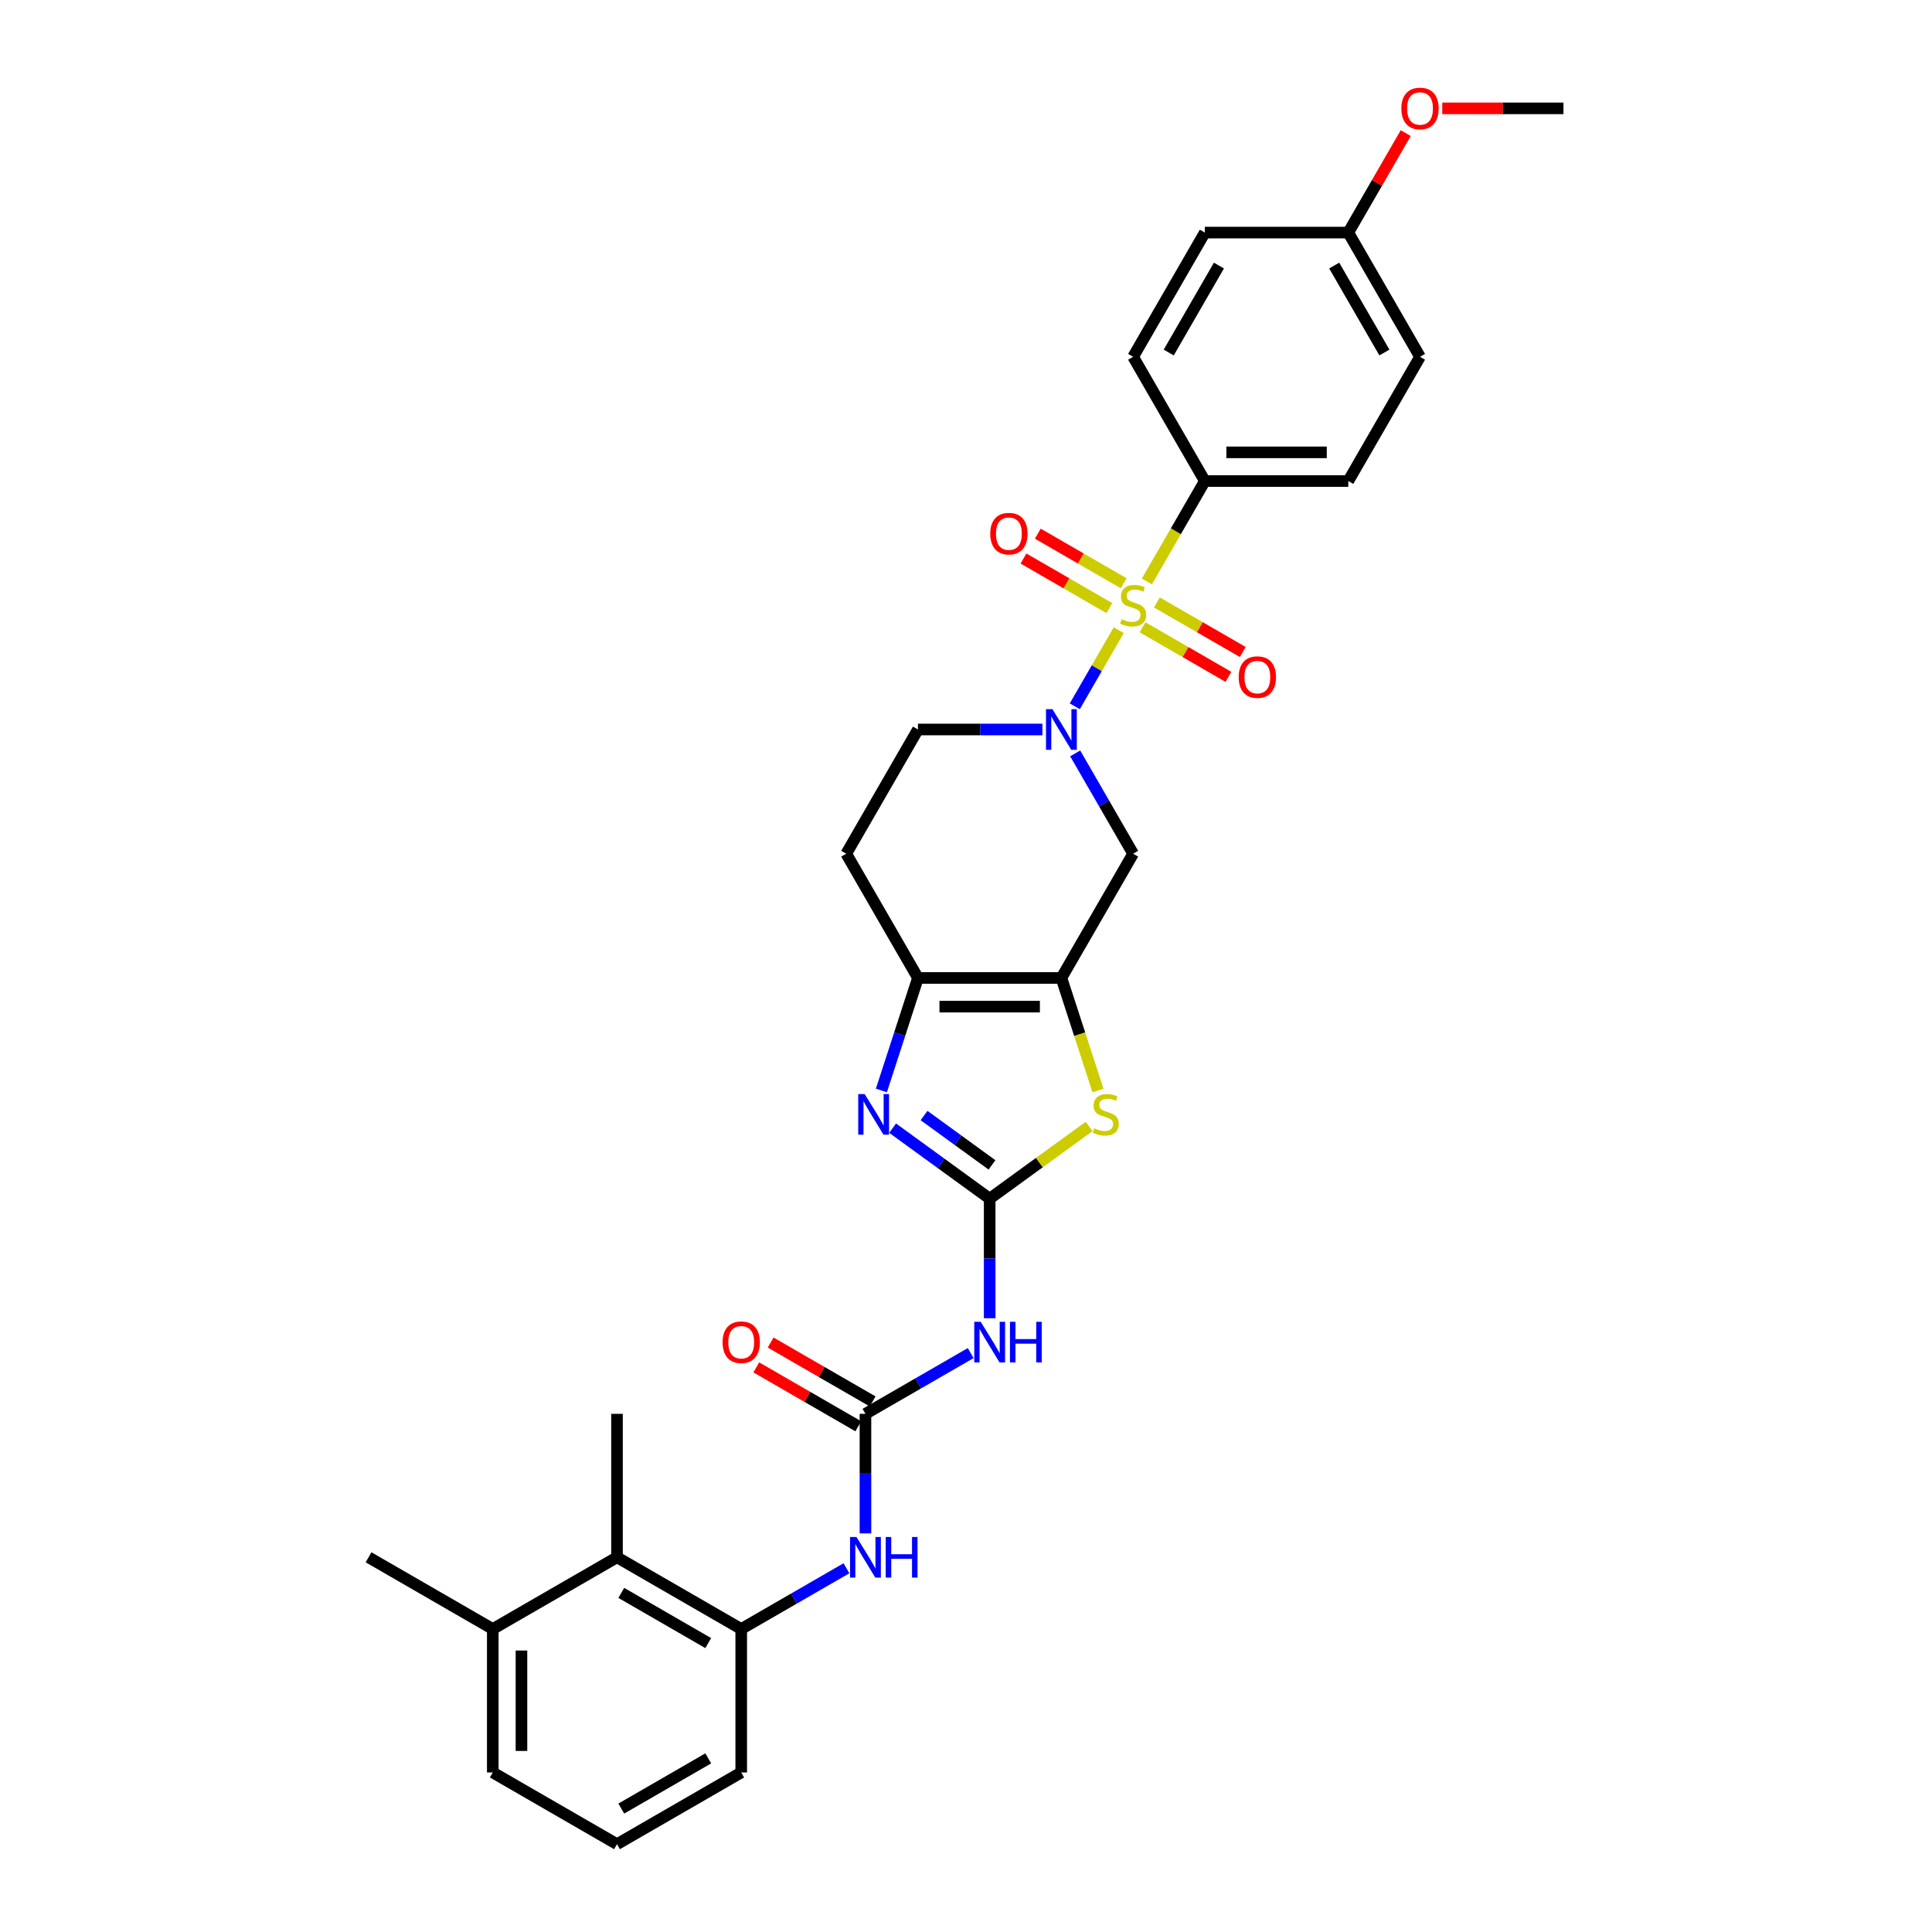 <?xml version='1.0' encoding='iso-8859-1'?>
<svg version='1.1' baseProfile='full'
              xmlns='http://www.w3.org/2000/svg'
                      xmlns:rdkit='http://www.rdkit.org/xml'
                      xmlns:xlink='http://www.w3.org/1999/xlink'
                  xml:space='preserve'
width='1000px' height='1000px' viewBox='0 0 1000 1000'>
<!-- END OF HEADER -->
<rect style='opacity:1.0;fill:#FFFFFF;stroke:none' width='1000' height='1000' x='0' y='0'> </rect>
<path class='bond-1' d='M 579.052,326.188 L 567.678,345.887' style='fill:none;fill-rule:evenodd;stroke:#CCCC00;stroke-width:6px;stroke-linecap:butt;stroke-linejoin:miter;stroke-opacity:1' />
<path class='bond-1' d='M 567.678,345.887 L 556.305,365.587' style='fill:none;fill-rule:evenodd;stroke:#0000FF;stroke-width:6px;stroke-linecap:butt;stroke-linejoin:miter;stroke-opacity:1' />
<path class='bond-11' d='M 593.626,300.944 L 608.626,274.965' style='fill:none;fill-rule:evenodd;stroke:#CCCC00;stroke-width:6px;stroke-linecap:butt;stroke-linejoin:miter;stroke-opacity:1' />
<path class='bond-11' d='M 608.626,274.965 L 623.625,248.985' style='fill:none;fill-rule:evenodd;stroke:#000000;stroke-width:6px;stroke-linecap:butt;stroke-linejoin:miter;stroke-opacity:1' />
<path class='bond-12' d='M 581.617,301.89 L 559.396,289.061' style='fill:none;fill-rule:evenodd;stroke:#CCCC00;stroke-width:6px;stroke-linecap:butt;stroke-linejoin:miter;stroke-opacity:1' />
<path class='bond-12' d='M 559.396,289.061 L 537.175,276.232' style='fill:none;fill-rule:evenodd;stroke:#FF0000;stroke-width:6px;stroke-linecap:butt;stroke-linejoin:miter;stroke-opacity:1' />
<path class='bond-12' d='M 574.192,314.75 L 551.971,301.921' style='fill:none;fill-rule:evenodd;stroke:#CCCC00;stroke-width:6px;stroke-linecap:butt;stroke-linejoin:miter;stroke-opacity:1' />
<path class='bond-12' d='M 551.971,301.921 L 529.75,289.092' style='fill:none;fill-rule:evenodd;stroke:#FF0000;stroke-width:6px;stroke-linecap:butt;stroke-linejoin:miter;stroke-opacity:1' />
<path class='bond-13' d='M 591.387,324.678 L 613.608,337.507' style='fill:none;fill-rule:evenodd;stroke:#CCCC00;stroke-width:6px;stroke-linecap:butt;stroke-linejoin:miter;stroke-opacity:1' />
<path class='bond-13' d='M 613.608,337.507 L 635.829,350.336' style='fill:none;fill-rule:evenodd;stroke:#FF0000;stroke-width:6px;stroke-linecap:butt;stroke-linejoin:miter;stroke-opacity:1' />
<path class='bond-13' d='M 598.812,311.818 L 621.033,324.647' style='fill:none;fill-rule:evenodd;stroke:#CCCC00;stroke-width:6px;stroke-linecap:butt;stroke-linejoin:miter;stroke-opacity:1' />
<path class='bond-13' d='M 621.033,324.647 L 643.254,337.477' style='fill:none;fill-rule:evenodd;stroke:#FF0000;stroke-width:6px;stroke-linecap:butt;stroke-linejoin:miter;stroke-opacity:1' />
<path class='bond-0' d='M 512.255,620.436 L 537.99,601.739' style='fill:none;fill-rule:evenodd;stroke:#000000;stroke-width:6px;stroke-linecap:butt;stroke-linejoin:miter;stroke-opacity:1' />
<path class='bond-0' d='M 537.99,601.739 L 563.724,583.042' style='fill:none;fill-rule:evenodd;stroke:#CCCC00;stroke-width:6px;stroke-linecap:butt;stroke-linejoin:miter;stroke-opacity:1' />
<path class='bond-6' d='M 512.255,620.436 L 512.255,651.375' style='fill:none;fill-rule:evenodd;stroke:#000000;stroke-width:6px;stroke-linecap:butt;stroke-linejoin:miter;stroke-opacity:1' />
<path class='bond-6' d='M 512.255,651.375 L 512.255,682.313' style='fill:none;fill-rule:evenodd;stroke:#0000FF;stroke-width:6px;stroke-linecap:butt;stroke-linejoin:miter;stroke-opacity:1' />
<path class='bond-33' d='M 512.255,620.436 L 487.137,602.187' style='fill:none;fill-rule:evenodd;stroke:#000000;stroke-width:6px;stroke-linecap:butt;stroke-linejoin:miter;stroke-opacity:1' />
<path class='bond-33' d='M 487.137,602.187 L 462.019,583.937' style='fill:none;fill-rule:evenodd;stroke:#0000FF;stroke-width:6px;stroke-linecap:butt;stroke-linejoin:miter;stroke-opacity:1' />
<path class='bond-33' d='M 513.448,602.948 L 495.865,590.173' style='fill:none;fill-rule:evenodd;stroke:#000000;stroke-width:6px;stroke-linecap:butt;stroke-linejoin:miter;stroke-opacity:1' />
<path class='bond-33' d='M 495.865,590.173 L 478.283,577.399' style='fill:none;fill-rule:evenodd;stroke:#0000FF;stroke-width:6px;stroke-linecap:butt;stroke-linejoin:miter;stroke-opacity:1' />
<path class='bond-8' d='M 556.52,389.953 L 571.511,415.918' style='fill:none;fill-rule:evenodd;stroke:#0000FF;stroke-width:6px;stroke-linecap:butt;stroke-linejoin:miter;stroke-opacity:1' />
<path class='bond-8' d='M 571.511,415.918 L 586.502,441.883' style='fill:none;fill-rule:evenodd;stroke:#000000;stroke-width:6px;stroke-linecap:butt;stroke-linejoin:miter;stroke-opacity:1' />
<path class='bond-16' d='M 539.548,377.584 L 507.34,377.584' style='fill:none;fill-rule:evenodd;stroke:#0000FF;stroke-width:6px;stroke-linecap:butt;stroke-linejoin:miter;stroke-opacity:1' />
<path class='bond-16' d='M 507.34,377.584 L 475.132,377.584' style='fill:none;fill-rule:evenodd;stroke:#000000;stroke-width:6px;stroke-linecap:butt;stroke-linejoin:miter;stroke-opacity:1' />
<path class='bond-2' d='M 549.379,506.182 L 586.502,441.883' style='fill:none;fill-rule:evenodd;stroke:#000000;stroke-width:6px;stroke-linecap:butt;stroke-linejoin:miter;stroke-opacity:1' />
<path class='bond-4' d='M 549.379,506.182 L 558.846,535.319' style='fill:none;fill-rule:evenodd;stroke:#000000;stroke-width:6px;stroke-linecap:butt;stroke-linejoin:miter;stroke-opacity:1' />
<path class='bond-4' d='M 558.846,535.319 L 568.313,564.455' style='fill:none;fill-rule:evenodd;stroke:#CCCC00;stroke-width:6px;stroke-linecap:butt;stroke-linejoin:miter;stroke-opacity:1' />
<path class='bond-32' d='M 549.379,506.182 L 475.132,506.182' style='fill:none;fill-rule:evenodd;stroke:#000000;stroke-width:6px;stroke-linecap:butt;stroke-linejoin:miter;stroke-opacity:1' />
<path class='bond-32' d='M 538.242,521.032 L 486.269,521.032' style='fill:none;fill-rule:evenodd;stroke:#000000;stroke-width:6px;stroke-linecap:butt;stroke-linejoin:miter;stroke-opacity:1' />
<path class='bond-3' d='M 456.208,564.426 L 465.67,535.304' style='fill:none;fill-rule:evenodd;stroke:#0000FF;stroke-width:6px;stroke-linecap:butt;stroke-linejoin:miter;stroke-opacity:1' />
<path class='bond-3' d='M 465.67,535.304 L 475.132,506.182' style='fill:none;fill-rule:evenodd;stroke:#000000;stroke-width:6px;stroke-linecap:butt;stroke-linejoin:miter;stroke-opacity:1' />
<path class='bond-5' d='M 475.132,506.182 L 438.009,441.883' style='fill:none;fill-rule:evenodd;stroke:#000000;stroke-width:6px;stroke-linecap:butt;stroke-linejoin:miter;stroke-opacity:1' />
<path class='bond-7' d='M 502.425,700.358 L 475.191,716.082' style='fill:none;fill-rule:evenodd;stroke:#0000FF;stroke-width:6px;stroke-linecap:butt;stroke-linejoin:miter;stroke-opacity:1' />
<path class='bond-7' d='M 475.191,716.082 L 447.956,731.806' style='fill:none;fill-rule:evenodd;stroke:#000000;stroke-width:6px;stroke-linecap:butt;stroke-linejoin:miter;stroke-opacity:1' />
<path class='bond-9' d='M 447.956,731.806 L 447.956,762.744' style='fill:none;fill-rule:evenodd;stroke:#000000;stroke-width:6px;stroke-linecap:butt;stroke-linejoin:miter;stroke-opacity:1' />
<path class='bond-9' d='M 447.956,762.744 L 447.956,793.683' style='fill:none;fill-rule:evenodd;stroke:#0000FF;stroke-width:6px;stroke-linecap:butt;stroke-linejoin:miter;stroke-opacity:1' />
<path class='bond-17' d='M 451.668,725.376 L 425.273,710.136' style='fill:none;fill-rule:evenodd;stroke:#000000;stroke-width:6px;stroke-linecap:butt;stroke-linejoin:miter;stroke-opacity:1' />
<path class='bond-17' d='M 425.273,710.136 L 398.877,694.897' style='fill:none;fill-rule:evenodd;stroke:#FF0000;stroke-width:6px;stroke-linecap:butt;stroke-linejoin:miter;stroke-opacity:1' />
<path class='bond-17' d='M 444.244,738.236 L 417.848,722.996' style='fill:none;fill-rule:evenodd;stroke:#000000;stroke-width:6px;stroke-linecap:butt;stroke-linejoin:miter;stroke-opacity:1' />
<path class='bond-17' d='M 417.848,722.996 L 391.453,707.757' style='fill:none;fill-rule:evenodd;stroke:#FF0000;stroke-width:6px;stroke-linecap:butt;stroke-linejoin:miter;stroke-opacity:1' />
<path class='bond-10' d='M 438.126,811.728 L 410.891,827.452' style='fill:none;fill-rule:evenodd;stroke:#0000FF;stroke-width:6px;stroke-linecap:butt;stroke-linejoin:miter;stroke-opacity:1' />
<path class='bond-10' d='M 410.891,827.452 L 383.657,843.176' style='fill:none;fill-rule:evenodd;stroke:#000000;stroke-width:6px;stroke-linecap:butt;stroke-linejoin:miter;stroke-opacity:1' />
<path class='bond-14' d='M 383.657,843.176 L 319.357,806.052' style='fill:none;fill-rule:evenodd;stroke:#000000;stroke-width:6px;stroke-linecap:butt;stroke-linejoin:miter;stroke-opacity:1' />
<path class='bond-14' d='M 366.587,850.467 L 321.577,824.481' style='fill:none;fill-rule:evenodd;stroke:#000000;stroke-width:6px;stroke-linecap:butt;stroke-linejoin:miter;stroke-opacity:1' />
<path class='bond-24' d='M 383.657,843.176 L 383.657,917.422' style='fill:none;fill-rule:evenodd;stroke:#000000;stroke-width:6px;stroke-linecap:butt;stroke-linejoin:miter;stroke-opacity:1' />
<path class='bond-19' d='M 623.625,248.985 L 697.872,248.985' style='fill:none;fill-rule:evenodd;stroke:#000000;stroke-width:6px;stroke-linecap:butt;stroke-linejoin:miter;stroke-opacity:1' />
<path class='bond-19' d='M 634.762,234.136 L 686.735,234.136' style='fill:none;fill-rule:evenodd;stroke:#000000;stroke-width:6px;stroke-linecap:butt;stroke-linejoin:miter;stroke-opacity:1' />
<path class='bond-20' d='M 623.625,248.985 L 586.502,184.685' style='fill:none;fill-rule:evenodd;stroke:#000000;stroke-width:6px;stroke-linecap:butt;stroke-linejoin:miter;stroke-opacity:1' />
<path class='bond-18' d='M 319.357,806.052 L 255.058,843.176' style='fill:none;fill-rule:evenodd;stroke:#000000;stroke-width:6px;stroke-linecap:butt;stroke-linejoin:miter;stroke-opacity:1' />
<path class='bond-27' d='M 319.357,806.052 L 319.357,731.806' style='fill:none;fill-rule:evenodd;stroke:#000000;stroke-width:6px;stroke-linecap:butt;stroke-linejoin:miter;stroke-opacity:1' />
<path class='bond-15' d='M 438.009,441.883 L 475.132,377.584' style='fill:none;fill-rule:evenodd;stroke:#000000;stroke-width:6px;stroke-linecap:butt;stroke-linejoin:miter;stroke-opacity:1' />
<path class='bond-29' d='M 255.058,843.176 L 190.758,806.052' style='fill:none;fill-rule:evenodd;stroke:#000000;stroke-width:6px;stroke-linecap:butt;stroke-linejoin:miter;stroke-opacity:1' />
<path class='bond-34' d='M 255.058,843.176 L 255.058,917.422' style='fill:none;fill-rule:evenodd;stroke:#000000;stroke-width:6px;stroke-linecap:butt;stroke-linejoin:miter;stroke-opacity:1' />
<path class='bond-34' d='M 269.907,854.313 L 269.907,906.285' style='fill:none;fill-rule:evenodd;stroke:#000000;stroke-width:6px;stroke-linecap:butt;stroke-linejoin:miter;stroke-opacity:1' />
<path class='bond-23' d='M 697.872,248.985 L 734.995,184.685' style='fill:none;fill-rule:evenodd;stroke:#000000;stroke-width:6px;stroke-linecap:butt;stroke-linejoin:miter;stroke-opacity:1' />
<path class='bond-22' d='M 586.502,184.685 L 623.625,120.386' style='fill:none;fill-rule:evenodd;stroke:#000000;stroke-width:6px;stroke-linecap:butt;stroke-linejoin:miter;stroke-opacity:1' />
<path class='bond-22' d='M 604.93,182.465 L 630.917,137.456' style='fill:none;fill-rule:evenodd;stroke:#000000;stroke-width:6px;stroke-linecap:butt;stroke-linejoin:miter;stroke-opacity:1' />
<path class='bond-21' d='M 697.872,120.386 L 623.625,120.386' style='fill:none;fill-rule:evenodd;stroke:#000000;stroke-width:6px;stroke-linecap:butt;stroke-linejoin:miter;stroke-opacity:1' />
<path class='bond-25' d='M 697.872,120.386 L 712.734,94.644' style='fill:none;fill-rule:evenodd;stroke:#000000;stroke-width:6px;stroke-linecap:butt;stroke-linejoin:miter;stroke-opacity:1' />
<path class='bond-25' d='M 712.734,94.644 L 727.596,68.902' style='fill:none;fill-rule:evenodd;stroke:#FF0000;stroke-width:6px;stroke-linecap:butt;stroke-linejoin:miter;stroke-opacity:1' />
<path class='bond-31' d='M 697.872,120.386 L 734.995,184.685' style='fill:none;fill-rule:evenodd;stroke:#000000;stroke-width:6px;stroke-linecap:butt;stroke-linejoin:miter;stroke-opacity:1' />
<path class='bond-31' d='M 690.58,137.456 L 716.567,182.465' style='fill:none;fill-rule:evenodd;stroke:#000000;stroke-width:6px;stroke-linecap:butt;stroke-linejoin:miter;stroke-opacity:1' />
<path class='bond-26' d='M 383.657,917.422 L 319.357,954.545' style='fill:none;fill-rule:evenodd;stroke:#000000;stroke-width:6px;stroke-linecap:butt;stroke-linejoin:miter;stroke-opacity:1' />
<path class='bond-26' d='M 366.587,910.131 L 321.577,936.117' style='fill:none;fill-rule:evenodd;stroke:#000000;stroke-width:6px;stroke-linecap:butt;stroke-linejoin:miter;stroke-opacity:1' />
<path class='bond-30' d='M 746.503,56.087 L 777.872,56.087' style='fill:none;fill-rule:evenodd;stroke:#FF0000;stroke-width:6px;stroke-linecap:butt;stroke-linejoin:miter;stroke-opacity:1' />
<path class='bond-30' d='M 777.872,56.087 L 809.242,56.087' style='fill:none;fill-rule:evenodd;stroke:#000000;stroke-width:6px;stroke-linecap:butt;stroke-linejoin:miter;stroke-opacity:1' />
<path class='bond-28' d='M 319.357,954.545 L 255.058,917.422' style='fill:none;fill-rule:evenodd;stroke:#000000;stroke-width:6px;stroke-linecap:butt;stroke-linejoin:miter;stroke-opacity:1' />
<path  class='atom-0' d='M 580.562 320.501
Q 580.8 320.59, 581.78 321.006
Q 582.76 321.422, 583.829 321.689
Q 584.928 321.926, 585.997 321.926
Q 587.987 321.926, 589.145 320.976
Q 590.303 319.996, 590.303 318.303
Q 590.303 317.145, 589.709 316.432
Q 589.145 315.719, 588.254 315.333
Q 587.363 314.947, 585.878 314.502
Q 584.007 313.938, 582.879 313.403
Q 581.78 312.868, 580.978 311.74
Q 580.206 310.611, 580.206 308.711
Q 580.206 306.067, 581.988 304.434
Q 583.799 302.801, 587.363 302.801
Q 589.798 302.801, 592.56 303.959
L 591.877 306.246
Q 589.353 305.206, 587.452 305.206
Q 585.403 305.206, 584.275 306.067
Q 583.146 306.899, 583.176 308.354
Q 583.176 309.483, 583.74 310.166
Q 584.334 310.849, 585.165 311.235
Q 586.027 311.621, 587.452 312.067
Q 589.353 312.661, 590.482 313.255
Q 591.61 313.848, 592.412 315.066
Q 593.244 316.254, 593.244 318.303
Q 593.244 321.214, 591.283 322.788
Q 589.353 324.332, 586.116 324.332
Q 584.245 324.332, 582.819 323.916
Q 581.423 323.53, 579.76 322.847
L 580.562 320.501
' fill='#CCCC00'/>
<path  class='atom-2' d='M 544.731 367.07
L 551.621 378.207
Q 552.304 379.306, 553.403 381.296
Q 554.502 383.286, 554.561 383.405
L 554.561 367.07
L 557.353 367.07
L 557.353 388.097
L 554.472 388.097
L 547.077 375.92
Q 546.216 374.495, 545.295 372.862
Q 544.404 371.228, 544.137 370.723
L 544.137 388.097
L 541.405 388.097
L 541.405 367.07
L 544.731 367.07
' fill='#0000FF'/>
<path  class='atom-4' d='M 447.541 566.282
L 454.431 577.419
Q 455.114 578.518, 456.213 580.507
Q 457.312 582.497, 457.371 582.616
L 457.371 566.282
L 460.163 566.282
L 460.163 587.308
L 457.282 587.308
L 449.887 575.132
Q 449.026 573.706, 448.105 572.073
Q 447.214 570.44, 446.947 569.935
L 446.947 587.308
L 444.215 587.308
L 444.215 566.282
L 447.541 566.282
' fill='#0000FF'/>
<path  class='atom-5' d='M 566.382 584.012
Q 566.62 584.101, 567.6 584.517
Q 568.58 584.932, 569.649 585.2
Q 570.748 585.437, 571.817 585.437
Q 573.807 585.437, 574.965 584.487
Q 576.124 583.507, 576.124 581.814
Q 576.124 580.656, 575.53 579.943
Q 574.965 579.23, 574.074 578.844
Q 573.183 578.458, 571.698 578.013
Q 569.827 577.448, 568.699 576.914
Q 567.6 576.379, 566.798 575.251
Q 566.026 574.122, 566.026 572.221
Q 566.026 569.578, 567.808 567.945
Q 569.62 566.311, 573.183 566.311
Q 575.619 566.311, 578.381 567.47
L 577.698 569.756
Q 575.173 568.717, 573.272 568.717
Q 571.223 568.717, 570.095 569.578
Q 568.966 570.41, 568.996 571.865
Q 568.996 572.994, 569.56 573.677
Q 570.154 574.36, 570.986 574.746
Q 571.847 575.132, 573.272 575.577
Q 575.173 576.171, 576.302 576.765
Q 577.43 577.359, 578.232 578.577
Q 579.064 579.765, 579.064 581.814
Q 579.064 584.725, 577.104 586.299
Q 575.173 587.843, 571.936 587.843
Q 570.065 587.843, 568.639 587.427
Q 567.244 587.041, 565.581 586.358
L 566.382 584.012
' fill='#CCCC00'/>
<path  class='atom-7' d='M 507.608 684.169
L 514.498 695.306
Q 515.181 696.405, 516.28 698.395
Q 517.378 700.385, 517.438 700.504
L 517.438 684.169
L 520.229 684.169
L 520.229 705.196
L 517.349 705.196
L 509.954 693.019
Q 509.092 691.594, 508.172 689.96
Q 507.281 688.327, 507.014 687.822
L 507.014 705.196
L 504.281 705.196
L 504.281 684.169
L 507.608 684.169
' fill='#0000FF'/>
<path  class='atom-7' d='M 522.754 684.169
L 525.605 684.169
L 525.605 693.109
L 536.356 693.109
L 536.356 684.169
L 539.207 684.169
L 539.207 705.196
L 536.356 705.196
L 536.356 695.484
L 525.605 695.484
L 525.605 705.196
L 522.754 705.196
L 522.754 684.169
' fill='#0000FF'/>
<path  class='atom-10' d='M 443.308 795.539
L 450.198 806.676
Q 450.881 807.775, 451.98 809.765
Q 453.079 811.755, 453.138 811.873
L 453.138 795.539
L 455.93 795.539
L 455.93 816.566
L 453.049 816.566
L 445.654 804.389
Q 444.793 802.964, 443.872 801.33
Q 442.981 799.697, 442.714 799.192
L 442.714 816.566
L 439.982 816.566
L 439.982 795.539
L 443.308 795.539
' fill='#0000FF'/>
<path  class='atom-10' d='M 458.454 795.539
L 461.306 795.539
L 461.306 804.478
L 472.056 804.478
L 472.056 795.539
L 474.907 795.539
L 474.907 816.566
L 472.056 816.566
L 472.056 806.854
L 461.306 806.854
L 461.306 816.566
L 458.454 816.566
L 458.454 795.539
' fill='#0000FF'/>
<path  class='atom-13' d='M 512.55 276.22
Q 512.55 271.172, 515.045 268.35
Q 517.54 265.529, 522.203 265.529
Q 526.865 265.529, 529.36 268.35
Q 531.855 271.172, 531.855 276.22
Q 531.855 281.328, 529.33 284.239
Q 526.806 287.12, 522.203 287.12
Q 517.57 287.12, 515.045 284.239
Q 512.55 281.358, 512.55 276.22
M 522.203 284.744
Q 525.41 284.744, 527.133 282.606
Q 528.885 280.438, 528.885 276.22
Q 528.885 272.092, 527.133 270.013
Q 525.41 267.905, 522.203 267.905
Q 518.995 267.905, 517.243 269.984
Q 515.52 272.063, 515.52 276.22
Q 515.52 280.467, 517.243 282.606
Q 518.995 284.744, 522.203 284.744
' fill='#FF0000'/>
<path  class='atom-14' d='M 641.149 350.467
Q 641.149 345.418, 643.644 342.597
Q 646.139 339.775, 650.801 339.775
Q 655.464 339.775, 657.959 342.597
Q 660.453 345.418, 660.453 350.467
Q 660.453 355.575, 657.929 358.485
Q 655.405 361.366, 650.801 361.366
Q 646.168 361.366, 643.644 358.485
Q 641.149 355.605, 641.149 350.467
M 650.801 358.99
Q 654.009 358.99, 655.731 356.852
Q 657.484 354.684, 657.484 350.467
Q 657.484 346.339, 655.731 344.26
Q 654.009 342.151, 650.801 342.151
Q 647.594 342.151, 645.842 344.23
Q 644.119 346.309, 644.119 350.467
Q 644.119 354.714, 645.842 356.852
Q 647.594 358.99, 650.801 358.99
' fill='#FF0000'/>
<path  class='atom-18' d='M 374.005 694.742
Q 374.005 689.693, 376.499 686.872
Q 378.994 684.05, 383.657 684.05
Q 388.319 684.05, 390.814 686.872
Q 393.309 689.693, 393.309 694.742
Q 393.309 699.85, 390.784 702.761
Q 388.26 705.641, 383.657 705.641
Q 379.024 705.641, 376.499 702.761
Q 374.005 699.88, 374.005 694.742
M 383.657 703.265
Q 386.864 703.265, 388.587 701.127
Q 390.339 698.959, 390.339 694.742
Q 390.339 690.614, 388.587 688.535
Q 386.864 686.426, 383.657 686.426
Q 380.449 686.426, 378.697 688.505
Q 376.974 690.584, 376.974 694.742
Q 376.974 698.989, 378.697 701.127
Q 380.449 703.265, 383.657 703.265
' fill='#FF0000'/>
<path  class='atom-26' d='M 725.343 56.146
Q 725.343 51.097, 727.838 48.276
Q 730.332 45.455, 734.995 45.455
Q 739.658 45.455, 742.152 48.276
Q 744.647 51.097, 744.647 56.146
Q 744.647 61.254, 742.123 64.165
Q 739.598 67.045, 734.995 67.045
Q 730.362 67.045, 727.838 64.165
Q 725.343 61.284, 725.343 56.146
M 734.995 64.669
Q 738.202 64.669, 739.925 62.531
Q 741.677 60.363, 741.677 56.146
Q 741.677 52.018, 739.925 49.939
Q 738.202 47.83, 734.995 47.83
Q 731.788 47.83, 730.035 49.909
Q 728.313 51.988, 728.313 56.146
Q 728.313 60.393, 730.035 62.531
Q 731.788 64.669, 734.995 64.669
' fill='#FF0000'/>
</svg>
